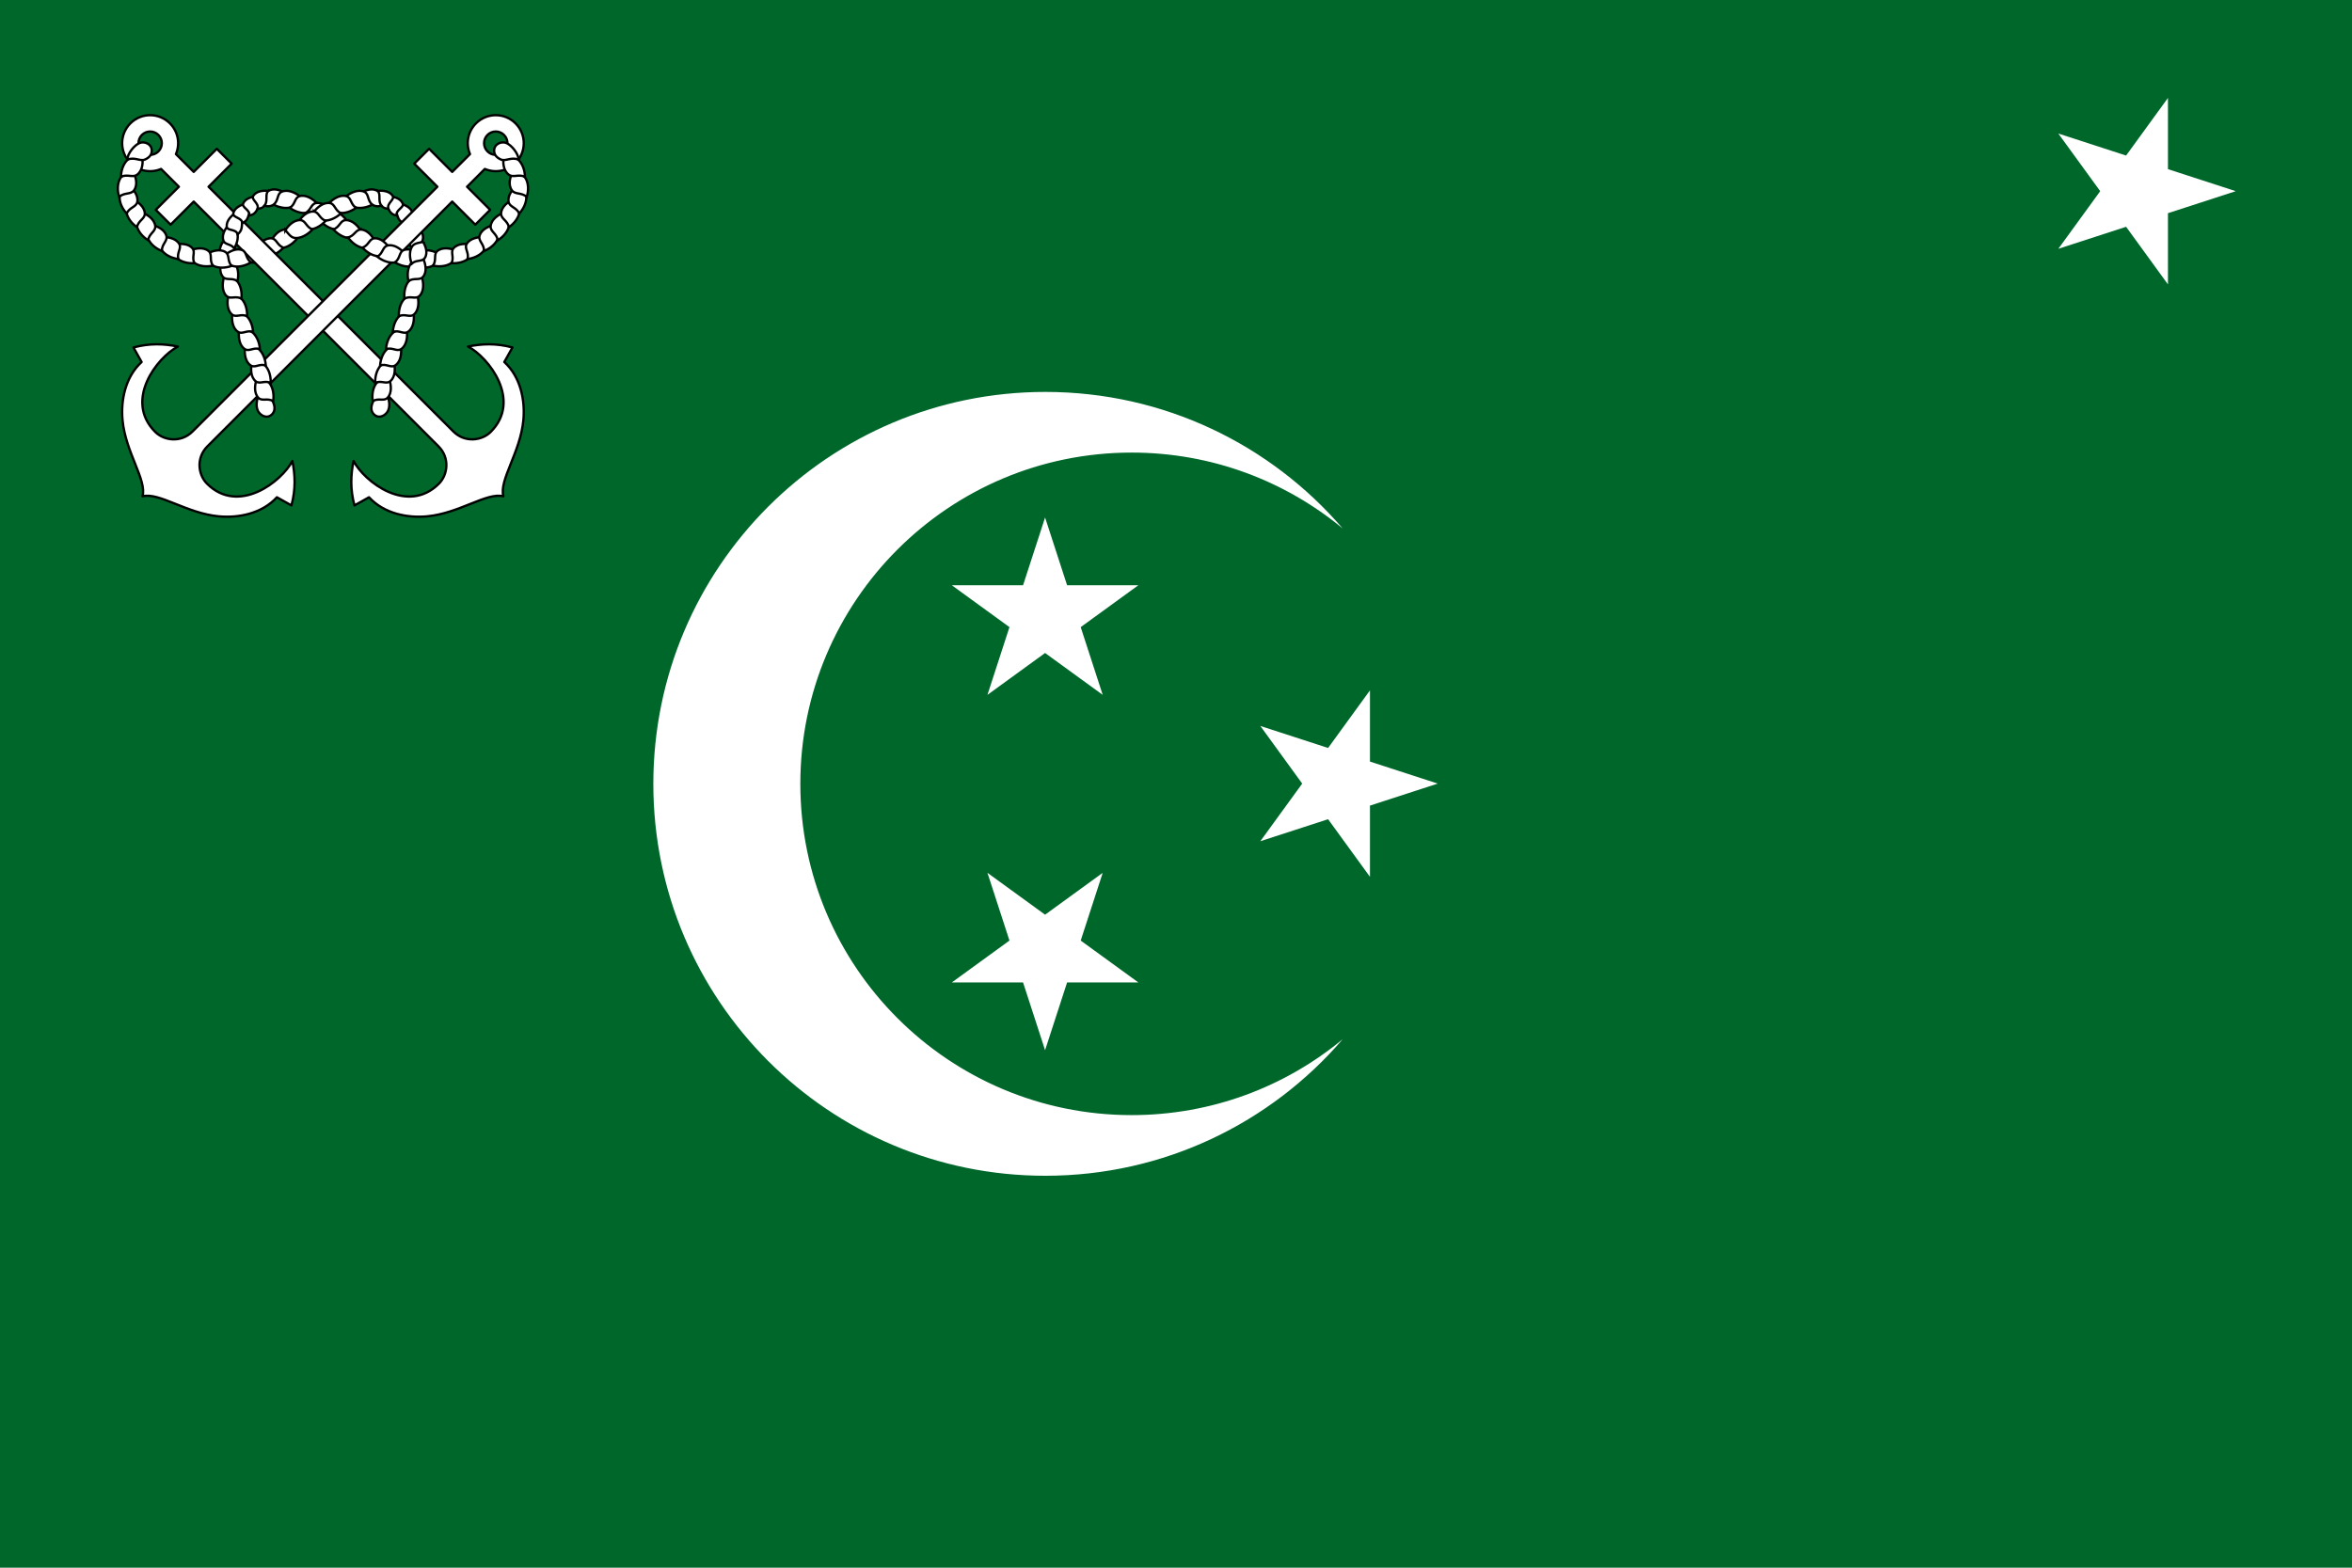 <?xml version="1.0" encoding="UTF-8" standalone="no"?>
<!-- Creator: CorelDRAW -->

<svg
   xmlns:dc="http://purl.org/dc/elements/1.1/"
   xmlns:cc="http://creativecommons.org/ns#"
   xmlns:rdf="http://www.w3.org/1999/02/22-rdf-syntax-ns#"
   xmlns:svg="http://www.w3.org/2000/svg"
   xmlns="http://www.w3.org/2000/svg"
   xmlns:xlink="http://www.w3.org/1999/xlink"
   xmlns:sodipodi="http://sodipodi.sourceforge.net/DTD/sodipodi-0.dtd"
   xmlns:inkscape="http://www.inkscape.org/namespaces/inkscape"
   xml:space="preserve"
   width="1008"
   height="672"
   shape-rendering="geometricPrecision"
   text-rendering="geometricPrecision"
   image-rendering="optimizeQuality"
   viewBox="0 0 1008 672"
   id="svg2"
   sodipodi:version="0.32"
   inkscape:version="0.47 r22583"
   sodipodi:docname="Flag of admiral of the Navy of Egypt (1922-1952).svg"
   inkscape:output_extension="org.inkscape.output.svg.inkscape"
   version="1.1"
   style="fill-rule:evenodd"><defs
   id="defs16" /><sodipodi:namedview
   inkscape:window-height="1003"
   inkscape:window-width="1280"
   inkscape:pageshadow="2"
   inkscape:pageopacity="0.0"
   guidetolerance="10.0"
   gridtolerance="10.0"
   objecttolerance="10.0"
   borderopacity="1.0"
   bordercolor="#666666"
   pagecolor="#ffffff"
   id="base"
   showgrid="false"
   inkscape:zoom="0.60679302"
   inkscape:cx="659.34972"
   inkscape:cy="459.11237"
   inkscape:window-x="-4"
   inkscape:window-y="-4"
   inkscape:current-layer="svg2"
   inkscape:showpageshadow="false"
   inkscape:window-maximized="1" />
 
 
<rect
   style="fill:#00672b;fill-opacity:1;stroke:none"
   id="rect2839"
   width="1008"
   height="672"
   x="0"
   y="0"
   ry="0" /><path
   style="fill:#ffffff;fill-opacity:1;stroke:none"
   d="M 448 168 C 355.216 168 280 243.216 280 336 C 280 428.784 355.216 504 448 504 C 498.965 504 544.627 481.303 575.438 445.469 C 550.874 465.785 519.367 478 485 478 C 406.576 478 343 414.424 343 336 C 343 257.576 406.576 194 485 194 C 519.367 194 550.874 206.215 575.438 226.531 C 544.627 190.697 498.965 168 448 168 z "
   id="path2895" /><path
   transform="matrix(0,0.908,0.908,0,297.26,550.257)"
   d="m -236.088,351.215 -10.391,-31.977 -33.623,-0.001 27.201,-19.764 -10.389,-31.978 27.202,19.762 27.202,-19.762 -10.389,31.978 27.201,19.764 -33.623,0.001 -10.391,31.977 z"
   inkscape:randomized="0"
   inkscape:rounded="0"
   inkscape:flatsided="false"
   sodipodi:arg2="2.1991148"
   sodipodi:arg1="1.5707963"
   sodipodi:r2="17.678699"
   sodipodi:r1="46.279316"
   sodipodi:cy="304.93613"
   sodipodi:cx="-236.08755"
   sodipodi:sides="5"
   id="path2913"
   style="fill:#ffffff;fill-opacity:1;stroke:none"
   sodipodi:type="star" /><path
   sodipodi:type="star"
   style="fill:#ffffff;fill-opacity:1;stroke:none"
   id="path2917"
   sodipodi:sides="5"
   sodipodi:cx="-236.08755"
   sodipodi:cy="304.93613"
   sodipodi:r1="46.279316"
   sodipodi:r2="17.678699"
   sodipodi:arg1="1.5707963"
   sodipodi:arg2="2.1991148"
   inkscape:flatsided="false"
   inkscape:rounded="0"
   inkscape:randomized="0"
   d="m -236.088,351.215 -10.391,-31.977 -33.623,-0.001 27.201,-19.764 -10.389,-31.978 27.202,19.762 27.202,-19.762 -10.389,31.978 27.201,19.764 -33.623,0.001 -10.391,31.977 z"
   transform="matrix(0.908,0,0,-0.908,662.257,540.74)" /><path
   transform="matrix(0.908,0,0,0.908,662.257,131.26)"
   d="m -236.088,351.215 -10.391,-31.977 -33.623,-0.001 27.201,-19.764 -10.389,-31.978 27.202,19.762 27.202,-19.762 -10.389,31.978 27.201,19.764 -33.623,0.001 -10.391,31.977 z"
   inkscape:randomized="0"
   inkscape:rounded="0"
   inkscape:flatsided="false"
   sodipodi:arg2="2.1991148"
   sodipodi:arg1="1.5707963"
   sodipodi:r2="17.678699"
   sodipodi:r1="46.279316"
   sodipodi:cy="304.93613"
   sodipodi:cx="-236.08755"
   sodipodi:sides="5"
   id="path2921"
   style="fill:#ffffff;fill-opacity:1;stroke:none"
   sodipodi:type="star" /><g
   id="g4016"
   transform="translate(878.189,7.116)"><path
     sodipodi:nodetypes="cscsc"
     id="path3759"
     d="m -774.575,101.302 c 1.379,-1.588 4.293,-3.878 7.121,-3.168 2.168,0.544 1.891,3.451 4.417,4.75 -2.206,1.759 -4.836,2.724 -7.1,2.564 -2.436,-0.172 -3.049,-1.883 -4.438,-4.146 z"
     style="fill:#ffffff;stroke:#000000;stroke-width:1px;stroke-linecap:butt;stroke-linejoin:miter;stroke-opacity:1" /><path
     sodipodi:nodetypes="cscsc"
     id="path3755"
     d="m -762.025,96.298 c 0.889,-1.906 3.06,-4.91 5.974,-5.006 2.234,-0.073 2.768,2.798 5.554,3.351 -1.637,2.298 -3.9,3.95 -6.12,4.419 -2.389,0.505 -3.449,-0.971 -5.408,-2.764 z"
     style="fill:#ffffff;stroke:#000000;stroke-width:1px;stroke-linecap:butt;stroke-linejoin:miter;stroke-opacity:1" /><path
     style="fill:#ffffff;stroke:#000000;stroke-width:1px;stroke-linecap:butt;stroke-linejoin:miter;stroke-opacity:1"
     d="m -768.343,99.317 c 1.106,-1.789 3.613,-4.519 6.519,-4.273 2.227,0.188 2.421,3.102 5.123,3.977 -1.894,2.091 -4.335,3.466 -6.595,3.673 -2.432,0.222 -3.312,-1.368 -5.047,-3.377 z"
     id="path3757"
     sodipodi:nodetypes="cscsc" /><path
     sodipodi:nodetypes="cscsc"
     id="path3733"
     d="m -699.058,89.665 c 1.208,1.358 2.846,4.106 1.911,6.44 -0.716,1.789 -3.186,1.223 -4.591,3.232 -1.261,-2.083 -1.79,-4.439 -1.394,-6.353 0.426,-2.061 1.968,-2.389 4.074,-3.319 z"
     style="fill:#ffffff;stroke:#000000;stroke-width:1px;stroke-linecap:butt;stroke-linejoin:miter;stroke-opacity:1" /><path
     sodipodi:nodetypes="cscsc"
     id="path3735"
     d="m -702.526,84.053 c 1.643,0.976 4.164,3.22 3.993,5.906 -0.131,2.058 -3.963,0.853 -4.708,3.366 -1.931,-1.695 -1.689,-2.935 -1.917,-5.014 -0.245,-2.237 0.84,-2.608 2.632,-4.258 z"
     style="fill:#ffffff;stroke:#000000;stroke-width:1px;stroke-linecap:butt;stroke-linejoin:miter;stroke-opacity:1" /><path
     style="fill:#ffffff;stroke:#000000;stroke-width:1px;stroke-linecap:butt;stroke-linejoin:miter;stroke-opacity:1"
     d="m -706.444,80.23 c 1.789,0.44 4.689,1.766 5.074,4.148 0.295,1.825 -3.659,1.732 -3.865,4.107 -2.215,-0.995 -2.236,-2.135 -2.882,-3.889 -0.696,-1.888 0.278,-2.481 1.673,-4.366 z"
     id="path3737"
     sodipodi:nodetypes="cscsc" /><path
     sodipodi:nodetypes="cscccccsscccscscccsscccccszcsssz"
     id="rect2833"
     d="m -822.327,45.775 c -4.686,4.686 -4.686,12.284 0,16.971 3.563,3.563 8.8,4.418 13.17,2.563 l 7.623,7.623 -9.899,9.899 6.364,6.364 9.899,-9.899 c 0,0 69.93,69.93 104.895,104.895 5.011,5.011 3.943,12.276 0.199,16.02 -13.477,13.477 -31.926,-0.811 -36.593,-9.723 -1.215,5.908 -1.489,12.106 0.398,19.048 l 6.231,-3.491 c 6.408,6.999 16.405,8.962 24.881,8.176 13.907,-1.29 25.659,-10.461 32.704,-8.574 -1.888,-7.045 7.283,-18.796 8.574,-32.704 0.787,-8.477 -1.177,-18.473 -8.176,-24.881 l 3.491,-6.231 c -6.941,-1.886 -13.14,-1.613 -19.048,-0.398 8.911,4.667 23.2,23.116 9.723,36.593 -3.744,3.744 -11.01,4.812 -16.02,-0.199 C -718.875,142.862 -788.805,72.932 -788.805,72.932 l 9.899,-9.899 -6.364,-6.364 -9.899,9.899 -7.623,-7.623 c 1.855,-4.37 1,-9.607 -2.563,-13.17 -4.686,-4.686 -12.284,-4.686 -16.971,0 z m 4.95,4.95 c 1.953,-1.953 5.118,-1.953 7.071,0 1.953,1.953 1.953,5.118 0,7.071 -1.953,1.953 -5.118,1.953 -7.071,0 -1.953,-1.953 -1.953,-5.118 0,-7.071 z"
     style="fill:#ffffff;fill-opacity:1;stroke:#000000;stroke-width:1;stroke-linecap:round;stroke-linejoin:round;stroke-miterlimit:4;stroke-opacity:1;stroke-dasharray:none;stroke-dashoffset:0" /><g
     transform="translate(-234.437,0)"
     id="g3630"><use
       x="0"
       y="0"
       xlink:href="#rect2833"
       id="use3628"
       transform="matrix(-1,0,0,1,-1245.123,0)"
       width="1008"
       height="672" /></g><path
     style="fill:#ffffff;stroke:#000000;stroke-width:1px;stroke-linecap:butt;stroke-linejoin:miter;stroke-opacity:1"
     d="m -767.213,161.984 c -0.876,1.912 -1.754,5.51 0.059,7.794 1.391,1.753 3.847,2.463 5.567,0.697 1.705,-1.752 1.065,-4.168 -0.016,-6.163 -1.163,-2.147 -2.974,-1.998 -5.609,-2.328 l 10e-6,-4e-5 z"
     id="path2884"
     sodipodi:nodetypes="cssscc" /><path
     sodipodi:nodetypes="cscsc"
     id="path2882"
     d="m -768.275,155.683 c -0.679,1.991 -1.194,5.661 0.842,7.749 1.56,1.6 3.934,-0.101 6.326,1.43 0.411,-2.791 -0.077,-5.55 -1.353,-7.426 -1.373,-2.02 -3.16,-1.689 -5.815,-1.752 z"
     style="fill:#ffffff;stroke:#000000;stroke-width:1px;stroke-linecap:butt;stroke-linejoin:miter;stroke-opacity:1" /><path
     style="fill:#ffffff;stroke:#000000;stroke-width:1px;stroke-linecap:butt;stroke-linejoin:miter;stroke-opacity:1"
     d="m -770.296,148.694 c -0.458,2.053 -0.57,5.757 1.681,7.611 1.725,1.42 3.9,-0.529 6.445,0.732 0.104,-2.819 -0.682,-5.509 -2.155,-7.235 -1.585,-1.858 -3.325,-1.334 -5.971,-1.108 z"
     id="path2880"
     sodipodi:nodetypes="cscsc" /><path
     sodipodi:nodetypes="cscsc"
     id="path2878"
     d="m -773.237,142.146 c -0.235,2.09 0.051,5.785 2.488,7.387 1.868,1.227 3.82,-0.944 6.486,0.037 -0.198,-2.814 -1.268,-5.404 -2.918,-6.962 -1.775,-1.677 -3.449,-0.97 -6.056,-0.461 z"
     style="fill:#ffffff;stroke:#000000;stroke-width:1px;stroke-linecap:butt;stroke-linejoin:miter;stroke-opacity:1" /><path
     style="fill:#ffffff;stroke:#000000;stroke-width:1px;stroke-linecap:butt;stroke-linejoin:miter;stroke-opacity:1"
     d="m -775.766,135.142 c -0.235,2.09 0.051,5.785 2.488,7.387 1.868,1.227 3.82,-0.944 6.486,0.037 -0.198,-2.814 -1.268,-5.404 -2.918,-6.962 -1.775,-1.677 -3.449,-0.97 -6.056,-0.461 z"
     id="path2876"
     sodipodi:nodetypes="cscsc" /><path
     sodipodi:nodetypes="cscsc"
     id="path2874"
     d="m -778.684,127.748 c -0.235,2.09 0.051,5.785 2.488,7.387 1.868,1.227 3.82,-0.944 6.486,0.037 -0.198,-2.814 -1.268,-5.404 -2.918,-6.962 -1.775,-1.677 -3.449,-0.97 -6.056,-0.461 z"
     style="fill:#ffffff;stroke:#000000;stroke-width:1px;stroke-linecap:butt;stroke-linejoin:miter;stroke-opacity:1" /><path
     style="fill:#ffffff;stroke:#000000;stroke-width:1px;stroke-linecap:butt;stroke-linejoin:miter;stroke-opacity:1"
     d="m -780.41,120.101 c -0.46,2.053 -0.575,5.757 1.675,7.612 1.724,1.422 3.9,-0.526 6.444,0.737 0.107,-2.819 -0.677,-5.509 -2.149,-7.236 -1.584,-1.859 -3.324,-1.337 -5.97,-1.113 z"
     id="path2872"
     sodipodi:nodetypes="cscsc" /><path
     sodipodi:nodetypes="cscsc"
     id="path2870"
     d="m -782.29,112.09 c -0.584,2.021 -0.924,5.711 1.208,7.7 1.634,1.524 3.925,-0.287 6.387,1.128 0.278,-2.807 -0.34,-5.54 -1.704,-7.354 -1.468,-1.952 -3.237,-1.537 -5.891,-1.475 z"
     style="fill:#ffffff;stroke:#000000;stroke-width:1px;stroke-linecap:butt;stroke-linejoin:miter;stroke-opacity:1" /><path
     style="fill:#ffffff;stroke:#000000;stroke-width:1px;stroke-linecap:butt;stroke-linejoin:miter;stroke-opacity:1"
     d="m -782.89,104.117 c -0.825,1.863 -1.61,5.346 0.266,7.485 1.437,1.639 3.93,0.169 6.203,1.799 0.617,-2.648 0.334,-5.326 -0.8,-7.211 -1.22,-2.029 -3.026,-1.833 -5.669,-2.073 z"
     id="path2868"
     sodipodi:nodetypes="cscsc" /><path
     sodipodi:nodetypes="cscsc"
     id="path2866"
     d="m -782.692,96.575 c -1.014,1.618 -2.199,4.734 -0.713,6.931 1.139,1.683 3.668,0.627 5.592,2.402 0.919,-2.366 0.998,-4.868 0.176,-6.742 -0.885,-2.016 -2.606,-2.052 -5.056,-2.59 z"
     style="fill:#ffffff;stroke:#000000;stroke-width:1px;stroke-linecap:butt;stroke-linejoin:miter;stroke-opacity:1" /><path
     style="fill:#ffffff;stroke:#000000;stroke-width:1px;stroke-linecap:butt;stroke-linejoin:miter;stroke-opacity:1"
     d="m -781.874,102.348 c 1.565,-1.405 4.74,-3.317 7.459,-2.262 2.084,0.808 1.449,3.659 3.795,5.26 -2.407,1.472 -5.136,2.104 -7.363,1.665 -2.396,-0.472 -2.792,-2.246 -3.891,-4.663 z"
     id="path3761"
     sodipodi:nodetypes="cscsc" /><path
     style="fill:#ffffff;stroke:#000000;stroke-width:1px;stroke-linecap:butt;stroke-linejoin:miter;stroke-opacity:1"
     d="m -780.502,89.665 c -1.208,1.358 -2.846,4.106 -1.911,6.44 0.716,1.789 3.186,1.223 4.591,3.232 1.261,-2.083 1.79,-4.439 1.394,-6.353 -0.426,-2.061 -1.968,-2.389 -4.074,-3.319 z"
     id="path2864"
     sodipodi:nodetypes="cscsc" /><path
     style="fill:#ffffff;stroke:#000000;stroke-width:1px;stroke-linecap:butt;stroke-linejoin:miter;stroke-opacity:1"
     d="m -777.034,84.053 c -1.643,0.976 -4.164,3.22 -3.993,5.906 0.131,2.058 3.963,0.853 4.708,3.366 1.931,-1.695 1.689,-2.935 1.917,-5.014 0.245,-2.237 -0.84,-2.608 -2.632,-4.258 z"
     id="path2860"
     sodipodi:nodetypes="cscsc" /><path
     sodipodi:nodetypes="cscsc"
     id="path2858"
     d="m -773.115,80.23 c -1.789,0.44 -4.689,1.766 -5.074,4.148 -0.295,1.825 3.659,1.732 3.865,4.107 2.215,-0.995 2.236,-2.135 2.882,-3.889 0.696,-1.888 -0.278,-2.481 -1.673,-4.366 z"
     style="fill:#ffffff;stroke:#000000;stroke-width:1px;stroke-linecap:butt;stroke-linejoin:miter;stroke-opacity:1" /><path
     style="fill:#ffffff;stroke:#000000;stroke-width:1px;stroke-linecap:butt;stroke-linejoin:miter;stroke-opacity:1"
     d="m -767.859,77.066 c -1.855,1.06e-4 -5.033,0.633 -6.076,2.994 -0.799,1.809 3.054,2.716 2.585,5.22 2.423,-0.465 2.764,-1.637 3.883,-3.283 1.204,-1.772 0.429,-2.632 -0.392,-4.931 z"
     id="path2856"
     sodipodi:nodetypes="cscsc" /><path
     sodipodi:nodetypes="cscsc"
     id="path2854"
     d="m -763.207,74.734 c -1.836,-0.264 -5.072,-0.088 -6.44,2.1 -1.048,1.677 2.637,3.122 1.817,5.534 2.465,-0.116 2.968,-1.228 4.31,-2.698 1.444,-1.583 0.798,-2.544 0.313,-4.937 z"
     style="fill:#ffffff;stroke:#000000;stroke-width:1px;stroke-linecap:butt;stroke-linejoin:miter;stroke-opacity:1" /><path
     style="fill:#ffffff;stroke:#000000;stroke-width:1px;stroke-linecap:butt;stroke-linejoin:miter;stroke-opacity:1"
     d="m -756.433,75.38 c -1.586,-0.962 -4.632,-2.07 -6.748,-0.593 -1.622,1.132 0.022,4.356 -1.678,6.253 2.313,0.86 4.163,-0.462 5.973,-1.289 1.949,-0.89 1.961,-1.981 2.452,-4.372 z"
     id="path2852"
     sodipodi:nodetypes="cscsc" /><path
     sodipodi:nodetypes="cscsc"
     id="path2850"
     d="m -749.939,76.837 c -1.661,-1.291 -4.963,-2.974 -7.6,-1.729 -2.021,0.954 -1.187,3.752 -3.413,5.515 2.505,1.298 5.272,1.736 7.462,1.141 2.357,-0.64 2.626,-2.437 3.551,-4.926 z"
     style="fill:#ffffff;stroke:#000000;stroke-width:1px;stroke-linecap:butt;stroke-linejoin:miter;stroke-opacity:1" /><path
     style="fill:#ffffff;stroke:#000000;stroke-width:1px;stroke-linecap:butt;stroke-linejoin:miter;stroke-opacity:1"
     d="m -742.582,79.772 c -1.463,-1.511 -4.496,-3.641 -7.282,-2.78 -2.135,0.66 -1.702,3.548 -4.154,4.981 2.297,1.637 4.976,2.459 7.228,2.178 2.423,-0.303 2.943,-2.044 4.208,-4.379 z"
     id="path2848"
     sodipodi:nodetypes="cscsc" /><path
     sodipodi:nodetypes="cscsc"
     id="path2846"
     d="m -735.915,83.681 c -1.242,-1.697 -3.955,-4.223 -6.833,-3.75 -2.205,0.362 -2.172,3.282 -4.797,4.365 2.052,1.936 4.593,3.117 6.862,3.146 2.442,0.032 3.195,-1.622 4.768,-3.761 z"
     style="fill:#ffffff;stroke:#000000;stroke-width:1px;stroke-linecap:butt;stroke-linejoin:miter;stroke-opacity:1" /><path
     style="fill:#ffffff;stroke:#000000;stroke-width:1px;stroke-linecap:butt;stroke-linejoin:miter;stroke-opacity:1"
     d="m -729.319,87.856 c -1.099,-1.793 -3.596,-4.532 -6.503,-4.297 -2.228,0.18 -2.433,3.093 -5.138,3.958 1.886,2.098 4.322,3.482 6.581,3.697 2.431,0.231 3.317,-1.355 5.06,-3.359 z"
     id="path2844"
     sodipodi:nodetypes="cscsc" /><path
     sodipodi:nodetypes="cscsc"
     id="path2842"
     d="m -723.676,91.553 c -1.099,-1.793 -3.596,-4.532 -6.503,-4.297 -2.228,0.18 -2.433,3.093 -5.138,3.958 1.886,2.098 4.322,3.482 6.581,3.697 2.431,0.231 3.317,-1.355 5.06,-3.359 z"
     style="fill:#ffffff;stroke:#000000;stroke-width:1px;stroke-linecap:butt;stroke-linejoin:miter;stroke-opacity:1" /><path
     style="fill:#ffffff;stroke:#000000;stroke-width:1px;stroke-linecap:butt;stroke-linejoin:miter;stroke-opacity:1"
     d="m -717.534,96.298 c -0.889,-1.906 -3.06,-4.91 -5.974,-5.006 -2.234,-0.073 -2.768,2.798 -5.554,3.351 1.637,2.298 3.9,3.95 6.12,4.419 2.389,0.505 3.449,-0.971 5.408,-2.764 z"
     id="path2840"
     sodipodi:nodetypes="cscsc" /><path
     sodipodi:nodetypes="cscsc"
     id="path2838"
     d="m -711.216,99.317 c -1.106,-1.789 -3.613,-4.519 -6.519,-4.273 -2.227,0.188 -2.421,3.102 -5.123,3.977 1.894,2.091 4.335,3.466 6.595,3.673 2.432,0.222 3.312,-1.368 5.047,-3.377 z"
     style="fill:#ffffff;stroke:#000000;stroke-width:1px;stroke-linecap:butt;stroke-linejoin:miter;stroke-opacity:1" /><path
     style="fill:#ffffff;stroke:#000000;stroke-width:1px;stroke-linecap:butt;stroke-linejoin:miter;stroke-opacity:1"
     d="m -704.984,101.302 c -1.379,-1.588 -4.293,-3.878 -7.121,-3.168 -2.168,0.544 -1.891,3.451 -4.417,4.75 2.206,1.759 4.836,2.724 7.1,2.564 2.436,-0.172 3.049,-1.883 4.438,-4.146 z"
     id="path2836"
     sodipodi:nodetypes="cscsc" /><path
     sodipodi:nodetypes="cscsc"
     id="path2834"
     d="m -697.685,102.348 c -1.565,-1.405 -4.74,-3.317 -7.459,-2.262 -2.084,0.808 -1.449,3.659 -3.795,5.26 2.407,1.472 5.136,2.104 7.363,1.665 2.396,-0.472 2.792,-2.246 3.891,-4.663 z"
     style="fill:#ffffff;stroke:#000000;stroke-width:1px;stroke-linecap:butt;stroke-linejoin:miter;stroke-opacity:1" /><path
     style="fill:#ffffff;stroke:#000000;stroke-width:1px;stroke-linecap:butt;stroke-linejoin:miter;stroke-opacity:1"
     d="m -690.262,101.613 c -1.822,-1.051 -5.324,-2.265 -7.766,-0.67 -1.871,1.222 -0.661,3.88 -2.624,5.931 2.659,0.942 5.461,0.996 7.548,0.106 2.247,-0.958 2.267,-2.775 2.842,-5.367 z"
     id="path2832"
     sodipodi:nodetypes="cscsc" /><path
     sodipodi:nodetypes="cscsc"
     id="path3661"
     d="m -683.015,100.182 c -1.943,-0.806 -5.572,-1.556 -7.787,0.341 -1.697,1.454 -0.152,3.932 -1.834,6.221 2.759,0.59 5.544,0.28 7.498,-0.873 2.104,-1.241 1.889,-3.045 2.123,-5.69 z"
     style="fill:#ffffff;stroke:#000000;stroke-width:1px;stroke-linecap:butt;stroke-linejoin:miter;stroke-opacity:1" /><path
     style="fill:#ffffff;stroke:#000000;stroke-width:1px;stroke-linecap:butt;stroke-linejoin:miter;stroke-opacity:1"
     d="m -676.165,97.786 c -2.041,-0.509 -5.741,-0.714 -7.65,1.491 -1.463,1.689 0.432,3.912 -0.893,6.424 2.816,0.175 5.524,-0.544 7.286,-1.973 1.897,-1.538 1.417,-3.291 1.257,-5.942 z"
     id="path3659"
     sodipodi:nodetypes="cscsc" /><path
     sodipodi:nodetypes="cscsc"
     id="path3657"
     d="m -670.967,94.528 c -2.101,-0.11 -5.772,0.396 -7.225,2.924 -1.114,1.938 1.17,3.757 0.35,6.477 2.797,-0.366 5.318,-1.589 6.775,-3.328 1.568,-1.872 0.763,-3.501 0.099,-6.072 z"
     style="fill:#ffffff;stroke:#000000;stroke-width:1px;stroke-linecap:butt;stroke-linejoin:miter;stroke-opacity:1" /><path
     style="fill:#ffffff;stroke:#000000;stroke-width:1px;stroke-linecap:butt;stroke-linejoin:miter;stroke-opacity:1"
     d="m -666.374,89.339 c -2.069,0.381 -5.514,1.755 -6.309,4.655 -0.609,2.223 2.056,3.529 1.923,6.474 2.63,-1.027 4.782,-2.856 5.773,-4.959 1.067,-2.263 -0.114,-3.723 -1.387,-6.17 z"
     id="path3655"
     sodipodi:nodetypes="cscsc" /><path
     sodipodi:nodetypes="cscsc"
     id="path3653"
     d="m -662.544,84.141 c -1.967,0.747 -5.109,2.717 -5.37,5.712 -0.2,2.296 2.656,3.102 3.054,6.023 2.403,-1.482 4.191,-3.668 4.789,-5.915 0.643,-2.418 -0.781,-3.642 -2.473,-5.821 z"
     style="fill:#ffffff;stroke:#000000;stroke-width:1px;stroke-linecap:butt;stroke-linejoin:miter;stroke-opacity:1" /><path
     style="fill:#ffffff;stroke:#000000;stroke-width:1px;stroke-linecap:butt;stroke-linejoin:miter;stroke-opacity:1"
     d="m -658.365,78.433 c -1.927,0.845 -4.966,2.97 -5.077,5.975 -0.084,2.303 2.809,2.965 3.353,5.862 2.325,-1.601 4.001,-3.874 4.485,-6.148 0.521,-2.447 -0.963,-3.598 -2.762,-5.689 z"
     id="path3651"
     sodipodi:nodetypes="cscsc" /><path
     sodipodi:nodetypes="cscsc"
     id="path3649"
     d="m -656.562,72.486 c -1.696,1.244 -4.2,3.981 -3.653,6.938 0.419,2.266 3.387,2.282 4.55,4.991 1.92,-2.069 3.061,-4.653 3.038,-6.978 -0.025,-2.502 -1.724,-3.302 -3.935,-4.95 z"
     style="fill:#ffffff;stroke:#000000;stroke-width:1px;stroke-linecap:butt;stroke-linejoin:miter;stroke-opacity:1" /><path
     style="fill:#ffffff;stroke:#000000;stroke-width:1px;stroke-linecap:butt;stroke-linejoin:miter;stroke-opacity:1"
     d="m -658.488,66.68 c -1.011,1.803 -2.109,5.292 -0.315,7.795 1.375,1.918 4.101,0.776 6.35,2.812 0.855,-2.649 0.771,-5.466 -0.266,-7.592 -1.116,-2.288 -3.022,-2.361 -5.77,-3.014 z"
     id="path3647"
     sodipodi:nodetypes="cscsc" /><path
     sodipodi:nodetypes="cscsc"
     id="path3643"
     d="m -662.296,60.286 c -0.396,1.989 -0.347,5.599 2.146,7.475 1.911,1.438 4.148,-0.398 6.928,0.91 -0.017,-2.747 -0.981,-5.394 -2.635,-7.122 -1.781,-1.86 -3.618,-1.402 -6.438,-1.262 z"
     style="fill:#ffffff;stroke:#000000;stroke-width:1px;stroke-linecap:butt;stroke-linejoin:miter;stroke-opacity:1" /><path
     style="fill:#ffffff;stroke:#000000;stroke-width:1px;stroke-linecap:butt;stroke-linejoin:miter;stroke-opacity:1"
     d="m -666.414,57.371 c -0.028,1.593 0.76,2.911 2.823,3.861 2.152,0.991 4.368,-1.207 7.66,0.088 -0.039,-2.564 -3.009,-6.219 -5.257,-7.138 -2.003,-0.818 -5.175,0.309 -5.225,3.188 z"
     id="path3645"
     sodipodi:nodetypes="cscss" /><path
     sodipodi:nodetypes="cssscc"
     id="path3713"
     d="m -712.346,161.984 c 0.876,1.912 1.754,5.51 -0.059,7.794 -1.391,1.753 -3.847,2.463 -5.567,0.697 -1.705,-1.752 -1.065,-4.168 0.016,-6.163 1.163,-2.147 2.974,-1.998 5.609,-2.328 l -1e-5,-4e-5 z"
     style="fill:#ffffff;stroke:#000000;stroke-width:1px;stroke-linecap:butt;stroke-linejoin:miter;stroke-opacity:1" /><path
     style="fill:#ffffff;stroke:#000000;stroke-width:1px;stroke-linecap:butt;stroke-linejoin:miter;stroke-opacity:1"
     d="m -711.284,155.683 c 0.679,1.991 1.194,5.661 -0.842,7.749 -1.56,1.6 -3.934,-0.101 -6.326,1.43 -0.411,-2.791 0.077,-5.55 1.353,-7.426 1.373,-2.02 3.16,-1.689 5.815,-1.752 z"
     id="path3715"
     sodipodi:nodetypes="cscsc" /><path
     sodipodi:nodetypes="cscsc"
     id="path3717"
     d="m -709.263,148.694 c 0.458,2.053 0.57,5.757 -1.681,7.611 -1.725,1.42 -3.9,-0.529 -6.445,0.732 -0.104,-2.819 0.682,-5.509 2.155,-7.235 1.585,-1.858 3.325,-1.334 5.971,-1.108 z"
     style="fill:#ffffff;stroke:#000000;stroke-width:1px;stroke-linecap:butt;stroke-linejoin:miter;stroke-opacity:1" /><path
     style="fill:#ffffff;stroke:#000000;stroke-width:1px;stroke-linecap:butt;stroke-linejoin:miter;stroke-opacity:1"
     d="m -706.323,142.146 c 0.235,2.09 -0.051,5.785 -2.488,7.387 -1.868,1.227 -3.82,-0.944 -6.486,0.037 0.198,-2.814 1.268,-5.404 2.918,-6.962 1.775,-1.677 3.449,-0.97 6.056,-0.461 z"
     id="path3719"
     sodipodi:nodetypes="cscsc" /><path
     sodipodi:nodetypes="cscsc"
     id="path3721"
     d="m -703.793,135.142 c 0.235,2.09 -0.051,5.785 -2.488,7.387 -1.868,1.227 -3.82,-0.944 -6.486,0.037 0.198,-2.814 1.268,-5.404 2.918,-6.962 1.775,-1.677 3.449,-0.97 6.056,-0.461 z"
     style="fill:#ffffff;stroke:#000000;stroke-width:1px;stroke-linecap:butt;stroke-linejoin:miter;stroke-opacity:1" /><path
     style="fill:#ffffff;stroke:#000000;stroke-width:1px;stroke-linecap:butt;stroke-linejoin:miter;stroke-opacity:1"
     d="m -700.875,127.748 c 0.235,2.09 -0.051,5.785 -2.488,7.387 -1.868,1.227 -3.82,-0.944 -6.486,0.037 0.198,-2.814 1.268,-5.404 2.918,-6.962 1.775,-1.677 3.449,-0.97 6.056,-0.461 z"
     id="path3723"
     sodipodi:nodetypes="cscsc" /><path
     sodipodi:nodetypes="cscsc"
     id="path3725"
     d="m -699.149,120.101 c 0.46,2.053 0.575,5.757 -1.675,7.612 -1.724,1.422 -3.9,-0.526 -6.444,0.737 -0.107,-2.819 0.677,-5.509 2.149,-7.236 1.584,-1.859 3.324,-1.337 5.97,-1.113 z"
     style="fill:#ffffff;stroke:#000000;stroke-width:1px;stroke-linecap:butt;stroke-linejoin:miter;stroke-opacity:1" /><path
     style="fill:#ffffff;stroke:#000000;stroke-width:1px;stroke-linecap:butt;stroke-linejoin:miter;stroke-opacity:1"
     d="m -697.269,112.09 c 0.584,2.021 0.924,5.711 -1.208,7.7 -1.634,1.524 -3.925,-0.287 -6.387,1.128 -0.278,-2.807 0.34,-5.54 1.704,-7.354 1.468,-1.952 3.237,-1.537 5.891,-1.475 z"
     id="path3727"
     sodipodi:nodetypes="cscsc" /><path
     sodipodi:nodetypes="cscsc"
     id="path3729"
     d="m -696.669,104.117 c 0.825,1.863 1.61,5.346 -0.266,7.485 -1.437,1.639 -3.93,0.169 -6.203,1.799 -0.617,-2.648 -0.334,-5.326 0.8,-7.211 1.22,-2.029 3.026,-1.833 5.669,-2.073 z"
     style="fill:#ffffff;stroke:#000000;stroke-width:1px;stroke-linecap:butt;stroke-linejoin:miter;stroke-opacity:1" /><path
     style="fill:#ffffff;stroke:#000000;stroke-width:1px;stroke-linecap:butt;stroke-linejoin:miter;stroke-opacity:1"
     d="m -696.867,96.575 c 1.014,1.618 2.199,4.734 0.713,6.931 -1.139,1.683 -3.668,0.627 -5.592,2.402 -0.919,-2.366 -0.998,-4.868 -0.176,-6.742 0.885,-2.016 2.605,-2.052 5.056,-2.59 z"
     id="path3731"
     sodipodi:nodetypes="cscsc" /><path
     sodipodi:nodetypes="cscsc"
     id="path3739"
     d="m -711.7,77.066 c 1.855,1.06e-4 5.033,0.633 6.076,2.994 0.799,1.809 -3.054,2.716 -2.585,5.22 -2.423,-0.465 -2.764,-1.637 -3.883,-3.283 -1.204,-1.772 -0.429,-2.632 0.392,-4.931 z"
     style="fill:#ffffff;stroke:#000000;stroke-width:1px;stroke-linecap:butt;stroke-linejoin:miter;stroke-opacity:1" /><path
     style="fill:#ffffff;stroke:#000000;stroke-width:1px;stroke-linecap:butt;stroke-linejoin:miter;stroke-opacity:1"
     d="m -716.352,74.734 c 1.836,-0.264 5.072,-0.088 6.44,2.1 1.048,1.677 -2.637,3.122 -1.817,5.534 -2.465,-0.116 -2.968,-1.228 -4.31,-2.698 -1.444,-1.583 -0.798,-2.544 -0.313,-4.937 z"
     id="path3741"
     sodipodi:nodetypes="cscsc" /><path
     sodipodi:nodetypes="cscsc"
     id="path3743"
     d="m -723.126,75.38 c 1.586,-0.962 4.632,-2.07 6.748,-0.593 1.622,1.132 -0.022,4.356 1.678,6.253 -2.313,0.86 -4.163,-0.462 -5.973,-1.289 -1.949,-0.89 -1.961,-1.981 -2.452,-4.372 z"
     style="fill:#ffffff;stroke:#000000;stroke-width:1px;stroke-linecap:butt;stroke-linejoin:miter;stroke-opacity:1" /><path
     style="fill:#ffffff;stroke:#000000;stroke-width:1px;stroke-linecap:butt;stroke-linejoin:miter;stroke-opacity:1"
     d="m -729.62,76.837 c 1.661,-1.291 4.963,-2.974 7.6,-1.729 2.021,0.954 1.187,3.752 3.413,5.515 -2.505,1.298 -5.272,1.736 -7.462,1.141 -2.357,-0.64 -2.626,-2.437 -3.551,-4.926 z"
     id="path3745"
     sodipodi:nodetypes="cscsc" /><path
     sodipodi:nodetypes="cscsc"
     id="path3747"
     d="m -736.977,79.772 c 1.463,-1.511 4.496,-3.641 7.282,-2.78 2.135,0.66 1.702,3.548 4.154,4.981 -2.297,1.637 -4.976,2.459 -7.228,2.178 -2.423,-0.303 -2.943,-2.044 -4.208,-4.379 z"
     style="fill:#ffffff;stroke:#000000;stroke-width:1px;stroke-linecap:butt;stroke-linejoin:miter;stroke-opacity:1" /><path
     style="fill:#ffffff;stroke:#000000;stroke-width:1px;stroke-linecap:butt;stroke-linejoin:miter;stroke-opacity:1"
     d="m -743.644,83.681 c 1.242,-1.697 3.955,-4.223 6.833,-3.75 2.205,0.362 2.172,3.282 4.797,4.365 -2.052,1.936 -4.593,3.117 -6.862,3.146 -2.442,0.032 -3.195,-1.622 -4.768,-3.761 z"
     id="path3749"
     sodipodi:nodetypes="cscsc" /><path
     sodipodi:nodetypes="cscsc"
     id="path3751"
     d="m -750.241,87.856 c 1.099,-1.793 3.596,-4.532 6.503,-4.297 2.228,0.18 2.433,3.093 5.138,3.958 -1.886,2.098 -4.322,3.482 -6.581,3.697 -2.431,0.231 -3.317,-1.355 -5.06,-3.359 z"
     style="fill:#ffffff;stroke:#000000;stroke-width:1px;stroke-linecap:butt;stroke-linejoin:miter;stroke-opacity:1" /><path
     style="fill:#ffffff;stroke:#000000;stroke-width:1px;stroke-linecap:butt;stroke-linejoin:miter;stroke-opacity:1"
     d="m -755.883,91.553 c 1.099,-1.793 3.596,-4.532 6.503,-4.297 2.228,0.18 2.433,3.093 5.138,3.958 -1.886,2.098 -4.322,3.482 -6.581,3.697 -2.431,0.231 -3.317,-1.355 -5.06,-3.359 z"
     id="path3753"
     sodipodi:nodetypes="cscsc" /><path
     sodipodi:nodetypes="cscsc"
     id="path3763"
     d="m -789.297,101.613 c 1.822,-1.051 5.324,-2.265 7.766,-0.67 1.871,1.222 0.661,3.88 2.624,5.931 -2.659,0.942 -5.461,0.996 -7.548,0.106 -2.247,-0.958 -2.267,-2.775 -2.842,-5.367 z"
     style="fill:#ffffff;stroke:#000000;stroke-width:1px;stroke-linecap:butt;stroke-linejoin:miter;stroke-opacity:1" /><path
     style="fill:#ffffff;stroke:#000000;stroke-width:1px;stroke-linecap:butt;stroke-linejoin:miter;stroke-opacity:1"
     d="m -796.544,100.182 c 1.943,-0.806 5.572,-1.556 7.787,0.341 1.697,1.454 0.152,3.932 1.834,6.221 -2.759,0.59 -5.544,0.28 -7.498,-0.873 -2.104,-1.241 -1.889,-3.045 -2.123,-5.69 z"
     id="path3765"
     sodipodi:nodetypes="cscsc" /><path
     sodipodi:nodetypes="cscsc"
     id="path3767"
     d="m -803.394,97.786 c 2.041,-0.509 5.741,-0.714 7.65,1.491 1.463,1.689 -0.432,3.912 0.893,6.424 -2.816,0.175 -5.524,-0.544 -7.286,-1.973 -1.897,-1.538 -1.417,-3.291 -1.257,-5.942 z"
     style="fill:#ffffff;stroke:#000000;stroke-width:1px;stroke-linecap:butt;stroke-linejoin:miter;stroke-opacity:1" /><path
     style="fill:#ffffff;stroke:#000000;stroke-width:1px;stroke-linecap:butt;stroke-linejoin:miter;stroke-opacity:1"
     d="m -808.592,94.528 c 2.101,-0.11 5.772,0.396 7.225,2.924 1.114,1.938 -1.17,3.757 -0.35,6.477 -2.797,-0.366 -5.318,-1.589 -6.775,-3.328 -1.568,-1.872 -0.763,-3.501 -0.099,-6.072 z"
     id="path3769"
     sodipodi:nodetypes="cscsc" /><path
     sodipodi:nodetypes="cscsc"
     id="path3771"
     d="m -813.185,89.339 c 2.069,0.381 5.514,1.755 6.309,4.655 0.609,2.223 -2.056,3.529 -1.923,6.474 -2.63,-1.027 -4.782,-2.856 -5.773,-4.959 -1.067,-2.263 0.114,-3.723 1.387,-6.17 z"
     style="fill:#ffffff;stroke:#000000;stroke-width:1px;stroke-linecap:butt;stroke-linejoin:miter;stroke-opacity:1" /><path
     style="fill:#ffffff;stroke:#000000;stroke-width:1px;stroke-linecap:butt;stroke-linejoin:miter;stroke-opacity:1"
     d="m -817.015,84.141 c 1.967,0.747 5.109,2.717 5.37,5.712 0.2,2.296 -2.656,3.102 -3.054,6.023 -2.403,-1.482 -4.191,-3.668 -4.789,-5.915 -0.643,-2.418 0.781,-3.642 2.473,-5.821 z"
     id="path3773"
     sodipodi:nodetypes="cscsc" /><path
     sodipodi:nodetypes="cscsc"
     id="path3775"
     d="m -821.195,78.433 c 1.927,0.845 4.966,2.97 5.077,5.975 0.084,2.303 -2.809,2.965 -3.353,5.862 -2.325,-1.601 -4.001,-3.874 -4.485,-6.148 -0.521,-2.447 0.963,-3.598 2.762,-5.689 z"
     style="fill:#ffffff;stroke:#000000;stroke-width:1px;stroke-linecap:butt;stroke-linejoin:miter;stroke-opacity:1" /><path
     style="fill:#ffffff;stroke:#000000;stroke-width:1px;stroke-linecap:butt;stroke-linejoin:miter;stroke-opacity:1"
     d="m -822.997,72.486 c 1.696,1.244 4.2,3.981 3.653,6.938 -0.419,2.266 -3.387,2.282 -4.55,4.991 -1.92,-2.069 -3.061,-4.653 -3.038,-6.978 0.025,-2.502 1.724,-3.302 3.935,-4.95 z"
     id="path3777"
     sodipodi:nodetypes="cscsc" /><path
     sodipodi:nodetypes="cscsc"
     id="path3779"
     d="m -821.071,66.68 c 1.011,1.803 2.108,5.292 0.315,7.795 -1.375,1.918 -4.101,0.776 -6.35,2.812 -0.855,-2.649 -0.771,-5.466 0.266,-7.592 1.116,-2.288 3.022,-2.361 5.77,-3.014 z"
     style="fill:#ffffff;stroke:#000000;stroke-width:1px;stroke-linecap:butt;stroke-linejoin:miter;stroke-opacity:1" /><path
     style="fill:#ffffff;stroke:#000000;stroke-width:1px;stroke-linecap:butt;stroke-linejoin:miter;stroke-opacity:1"
     d="m -817.263,60.286 c 0.396,1.989 0.347,5.599 -2.146,7.475 -1.911,1.438 -4.148,-0.398 -6.928,0.91 0.017,-2.747 0.981,-5.394 2.635,-7.122 1.781,-1.86 3.618,-1.402 6.438,-1.262 z"
     id="path3781"
     sodipodi:nodetypes="cscsc" /><path
     sodipodi:nodetypes="cscss"
     id="path3783"
     d="m -813.145,57.371 c 0.028,1.593 -0.76,2.911 -2.823,3.861 -2.152,0.991 -4.368,-1.207 -7.66,0.088 0.039,-2.564 3.009,-6.219 5.257,-7.138 2.003,-0.818 5.175,0.309 5.225,3.188 z"
     style="fill:#ffffff;stroke:#000000;stroke-width:1px;stroke-linecap:butt;stroke-linejoin:miter;stroke-opacity:1" /></g><path
   sodipodi:type="star"
   style="fill:#ffffff;fill-opacity:1;stroke:none"
   id="path4093"
   sodipodi:sides="5"
   sodipodi:cx="-236.08755"
   sodipodi:cy="304.93613"
   sodipodi:r1="46.279316"
   sodipodi:r2="17.678699"
   sodipodi:arg1="1.5707963"
   sodipodi:arg2="2.1991148"
   inkscape:flatsided="false"
   inkscape:rounded="0"
   inkscape:randomized="0"
   d="m -236.088,351.215 -10.391,-31.977 -33.623,-0.001 27.201,-19.764 -10.389,-31.978 27.202,19.762 27.202,-19.762 -10.389,31.978 27.201,19.764 -33.623,0.001 -10.391,31.977 z"
   transform="matrix(0,0.908,0.908,0,639.26,296.313)" /></svg>